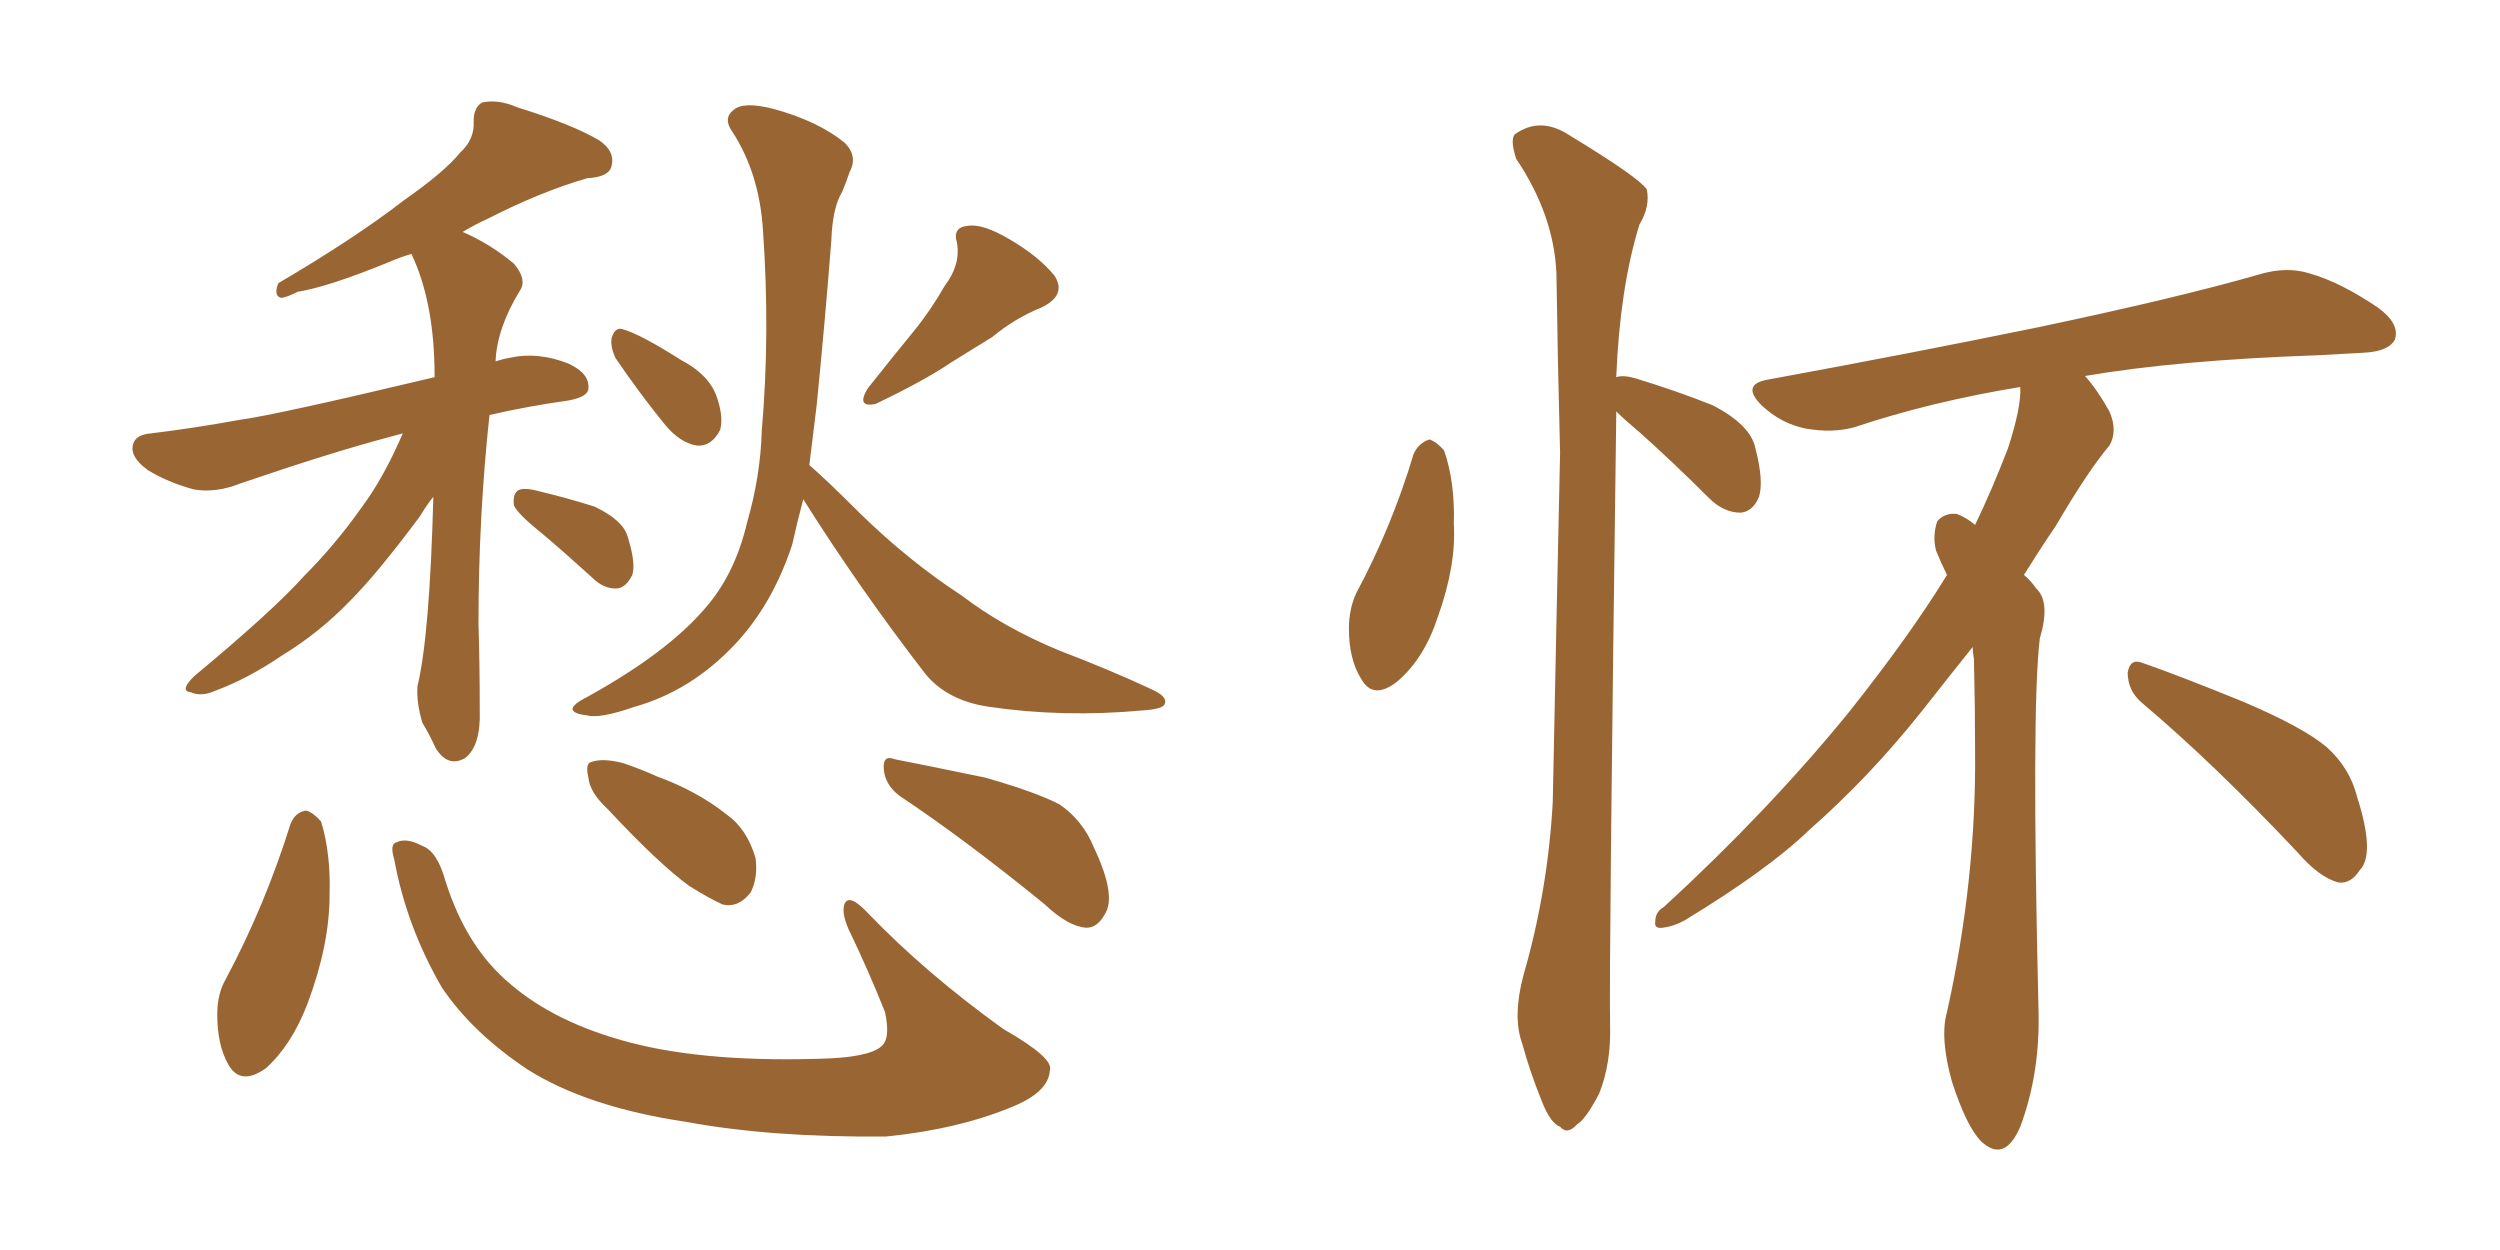 <svg xmlns="http://www.w3.org/2000/svg" xmlns:xlink="http://www.w3.org/1999/xlink" width="300" height="150"><path fill="#996633" padding="10" d="M48.34 52.00L48.34 52.00Q47.31 52.29 46.73 52.44L46.73 52.44Q39.55 54.35 28.86 58.01L28.86 58.01Q25.93 59.18 23.29 58.74L23.29 58.74Q20.07 57.86 17.72 56.40L17.72 56.40Q15.53 54.79 15.97 53.32L15.97 53.32Q16.26 52.15 18.16 52.00L18.16 52.00Q23.00 51.42 28.71 50.39L28.71 50.39Q33.11 49.80 52.15 45.26L52.15 45.26Q52.15 45.12 52.15 45.12L52.15 45.12Q52.15 36.33 49.37 30.47L49.37 30.47Q47.90 30.91 46.58 31.49L46.58 31.49Q39.40 34.42 35.74 35.01L35.74 35.01Q34.28 35.74 33.69 35.74L33.69 35.74Q32.81 35.45 33.40 33.98L33.40 33.98Q42.63 28.56 48.49 24.02L48.49 24.02Q53.32 20.65 55.22 18.31L55.22 18.31Q56.98 16.70 56.84 14.50L56.84 14.50Q56.84 12.89 57.86 12.30L57.86 12.30Q59.77 11.87 62.11 12.89L62.11 12.89Q68.70 14.94 71.92 16.85L71.92 16.85Q73.83 18.16 73.39 19.92L73.39 19.92Q73.10 21.24 70.46 21.39L70.46 21.39Q64.89 23.00 58.59 26.22L58.59 26.22Q56.98 26.95 55.52 27.83L55.52 27.83Q58.89 29.30 61.67 31.64L61.67 31.64Q63.28 33.54 62.40 34.86L62.40 34.86Q59.62 39.40 59.47 43.36L59.47 43.36Q60.35 43.07 61.23 42.92L61.23 42.92Q64.60 42.19 68.26 43.65L68.26 43.65Q70.75 44.82 70.61 46.58L70.61 46.58Q70.61 47.61 68.26 48.05L68.26 48.05Q63.13 48.78 58.74 49.80L58.74 49.80Q57.42 61.96 57.42 74.85L57.42 74.85Q57.57 79.83 57.57 85.25L57.57 85.25Q57.71 89.50 55.81 90.97L55.81 90.97Q53.76 92.14 52.29 89.79L52.29 89.79Q51.56 88.18 50.68 86.72L50.68 86.72Q49.95 84.23 50.10 82.32L50.10 82.32Q51.56 76.32 52.00 59.62L52.00 59.62Q51.27 60.50 50.39 61.96L50.39 61.96Q45.26 68.85 42.04 72.07L42.04 72.07Q38.38 75.88 33.84 78.66L33.84 78.66Q29.74 81.45 25.78 82.91L25.78 82.91Q24.17 83.64 22.85 83.06L22.85 83.06Q21.53 82.91 23.29 81.15L23.29 81.15Q32.81 73.24 36.47 69.14L36.47 69.14Q40.14 65.48 43.36 60.94L43.36 60.94Q46.00 57.42 48.34 52.00ZM65.04 64.01L65.04 64.01Q62.11 61.67 61.67 60.64L61.67 60.64Q61.52 59.33 62.11 58.89L62.11 58.89Q62.70 58.45 64.45 58.89L64.45 58.89Q68.12 59.77 71.34 60.79L71.34 60.79Q74.71 62.40 75.29 64.31L75.29 64.31Q76.32 67.53 75.88 68.99L75.88 68.99Q75.15 70.46 74.12 70.61L74.12 70.61Q72.51 70.75 71.04 69.29L71.04 69.29Q67.82 66.36 65.04 64.01ZM73.83 42.92L73.83 42.92Q73.24 41.60 73.39 40.58L73.39 40.58Q73.83 39.11 74.85 39.55L74.85 39.55Q76.90 40.14 81.74 43.21L81.74 43.21Q84.81 44.82 85.84 47.17L85.84 47.17Q86.87 49.80 86.43 51.56L86.43 51.56Q85.40 53.61 83.64 53.47L83.64 53.47Q81.59 53.17 79.69 50.83L79.69 50.83Q76.61 47.02 73.83 42.92ZM113.38 34.28L113.38 34.28Q115.28 31.79 114.84 29.15L114.84 29.15Q114.26 27.25 116.16 27.10L116.16 27.10Q117.92 26.81 121.14 28.71L121.14 28.71Q124.66 30.76 126.56 33.11L126.56 33.11Q128.03 35.45 124.95 36.91L124.95 36.91Q121.73 38.23 119.09 40.43L119.09 40.43Q116.46 42.04 114.11 43.51L114.11 43.51Q110.89 45.70 105.03 48.49L105.03 48.49Q102.69 48.93 104.15 46.58L104.15 46.58Q106.93 43.07 109.57 39.84L109.57 39.84Q111.62 37.35 113.38 34.28ZM96.39 59.91L96.39 59.91Q95.65 62.70 95.07 65.33L95.07 65.33Q92.72 72.51 88.18 77.34L88.18 77.34Q82.91 82.91 76.17 84.81L76.17 84.81Q71.92 86.28 70.46 85.84L70.46 85.84Q68.85 85.69 68.70 85.11L68.70 85.11Q68.70 84.52 70.46 83.64L70.46 83.64Q79.98 78.37 84.52 73.10L84.52 73.10Q88.18 68.99 89.65 62.70L89.65 62.70Q91.26 57.13 91.41 51.71L91.41 51.71Q92.43 39.99 91.55 27.54L91.55 27.54Q91.11 20.80 87.89 15.82L87.89 15.82Q86.72 14.21 88.04 13.18L88.04 13.18Q89.21 12.16 92.72 13.04L92.72 13.04Q98.14 14.50 101.37 17.14L101.37 17.14Q102.98 18.75 101.95 20.65L101.95 20.65Q101.51 21.97 101.07 23.00L101.07 23.00Q99.90 24.90 99.76 28.86L99.76 28.86Q99.02 38.38 98.00 48.63L98.00 48.63Q97.56 52.29 97.12 55.81L97.12 55.81Q99.17 57.57 103.27 61.67L103.27 61.67Q109.13 67.38 115.43 71.48L115.43 71.48Q120.41 75.29 127.15 78.08L127.15 78.08Q133.30 80.42 138.28 82.76L138.28 82.76Q140.19 83.64 139.75 84.52L139.75 84.52Q139.45 85.11 137.11 85.25L137.11 85.25Q127.59 86.13 118.65 84.81L118.65 84.81Q113.67 84.08 111.04 80.86L111.04 80.86Q103.13 70.61 96.39 59.91ZM34.86 98.88L34.86 98.88Q35.45 97.41 36.77 97.27L36.77 97.27Q37.65 97.56 38.53 98.58L38.53 98.58Q39.70 102.39 39.55 107.37L39.55 107.37Q39.55 113.38 36.91 120.41L36.91 120.41Q35.01 125.39 31.93 128.17L31.93 128.17Q28.86 130.37 27.39 127.73L27.39 127.73Q26.07 125.39 26.07 121.73L26.07 121.73Q26.07 119.24 27.10 117.48L27.10 117.48Q31.79 108.69 34.86 98.88ZM47.31 103.13L47.31 103.13Q46.73 101.22 47.61 101.07L47.61 101.07Q48.78 100.49 50.68 101.51L50.68 101.51Q52.44 102.10 53.47 105.76L53.47 105.76Q55.96 113.67 61.23 118.07L61.23 118.07Q66.65 122.75 75.59 125.10L75.59 125.10Q85.11 127.59 99.76 127.00L99.76 127.00Q105.03 126.71 106.05 125.24L106.05 125.24Q106.79 124.22 106.20 121.44L106.20 121.44Q104.15 116.31 101.81 111.47L101.81 111.47Q100.93 109.42 101.37 108.40L101.37 108.40Q101.95 107.23 104.15 109.57L104.15 109.57Q111.04 116.75 120.41 123.49L120.41 123.49Q126.56 127.00 125.98 128.47L125.98 128.47Q125.83 130.96 121.73 132.71L121.73 132.71Q115.14 135.50 106.35 136.38L106.35 136.38Q92.58 136.52 82.32 134.62L82.32 134.62Q70.46 132.86 63.28 128.32L63.28 128.32Q56.69 123.93 53.03 118.51L53.03 118.51Q48.78 111.18 47.31 103.13ZM107.96 95.51L107.96 95.51Q106.20 94.19 106.05 92.29L106.05 92.29Q105.91 90.53 107.37 91.11L107.37 91.11Q111.18 91.85 118.21 93.31L118.21 93.31Q124.37 95.07 127.15 96.53L127.15 96.53Q129.93 98.44 131.25 101.66L131.25 101.66Q134.03 107.52 132.57 109.72L132.57 109.72Q131.69 111.33 130.37 111.33L130.37 111.33Q128.17 111.18 125.39 108.54L125.39 108.54Q115.87 100.78 107.96 95.51ZM72.95 97.12L72.95 97.12L72.95 97.12Q70.75 95.07 70.61 93.31L70.61 93.31Q70.17 91.55 71.04 91.41L71.04 91.41Q72.36 90.97 74.71 91.55L74.71 91.55Q76.90 92.29 78.81 93.16L78.81 93.16Q83.64 94.92 87.16 97.71L87.16 97.71Q89.65 99.46 90.67 102.98L90.67 102.98Q90.97 105.32 90.09 107.08L90.09 107.08Q88.62 108.98 86.72 108.54L86.72 108.54Q85.11 107.81 82.76 106.35L82.76 106.35Q79.10 103.71 72.95 97.12ZM236.72 77.64L236.72 77.64Q233.79 81.30 230.57 85.40L230.57 85.40Q224.27 93.31 217.09 99.61L217.09 99.61Q212.26 104.30 202.15 110.45L202.15 110.45Q200.83 111.18 199.51 111.33L199.51 111.33Q198.49 111.47 198.63 110.60L198.63 110.60Q198.63 109.42 199.66 108.84L199.66 108.84Q212.26 97.27 221.92 85.40L221.92 85.40Q229.25 76.17 233.64 68.99L233.64 68.99Q232.91 67.53 232.32 66.06L232.32 66.06Q231.88 64.31 232.47 62.55L232.47 62.55Q233.35 61.52 234.81 61.67L234.81 61.67Q235.99 62.11 237.01 62.99L237.01 62.99Q239.06 58.74 240.97 53.76L240.97 53.76Q242.58 48.78 242.43 46.44L242.43 46.44Q231.74 48.19 222.51 51.27L222.51 51.27Q219.87 52.00 216.65 51.42L216.65 51.42Q213.72 50.83 211.38 48.63L211.38 48.63Q208.89 46.14 212.11 45.56L212.11 45.56Q229.69 42.33 244.63 39.26L244.63 39.26Q261.33 35.74 271.00 32.96L271.00 32.96Q274.37 31.93 277.15 32.81L277.15 32.81Q280.81 33.84 285.35 36.91L285.35 36.91Q287.99 38.82 287.40 40.72L287.40 40.72Q286.67 42.19 283.59 42.33L283.59 42.33Q280.96 42.48 278.17 42.63L278.17 42.63Q261.33 43.21 250.20 45.12L250.20 45.12Q251.66 46.73 253.13 49.37L253.13 49.37Q254.15 51.71 253.13 53.47L253.13 53.47Q250.63 56.40 246.68 63.13L246.68 63.13Q244.78 65.92 242.87 68.99L242.87 68.99Q243.75 69.73 244.34 70.61L244.34 70.61Q246.09 72.22 244.78 76.61L244.78 76.61Q243.75 84.96 244.63 121.58L244.63 121.58Q244.78 128.91 242.43 135.21L242.43 135.21Q240.53 139.60 237.74 136.96L237.74 136.96Q235.99 135.21 234.23 129.79L234.23 129.79Q232.76 124.51 233.64 121.44L233.64 121.44Q237.16 105.62 237.01 90.09L237.01 90.09Q237.01 84.81 236.87 79.10L236.87 79.10Q236.72 78.22 236.72 77.64ZM257.08 84.38L257.08 84.38Q255.32 82.91 255.32 80.71L255.32 80.71Q255.62 78.96 257.08 79.54L257.08 79.54Q261.33 81.01 269.24 84.23L269.24 84.23Q276.42 87.30 279.20 89.65L279.20 89.65Q281.98 92.14 282.86 95.65L282.86 95.65Q285.06 102.54 283.15 104.44L283.15 104.44Q282.13 106.05 280.66 105.91L280.66 105.91Q278.32 105.32 275.68 102.25L275.68 102.25Q265.58 91.55 257.08 84.38ZM169.63 54.49L169.63 54.49Q170.21 53.17 171.53 52.73L171.53 52.73Q172.41 53.03 173.29 54.05L173.29 54.05Q174.61 57.86 174.46 62.84L174.46 62.84Q174.76 67.82 172.56 73.97L172.56 73.97Q170.95 78.96 167.72 81.74L167.72 81.74Q164.79 84.08 163.33 81.45L163.33 81.45Q161.87 79.10 161.87 75.44L161.87 75.44Q161.87 73.10 162.74 71.19L162.74 71.19Q166.99 63.28 169.63 54.49ZM193.95 49.37L193.95 49.37L193.95 49.37Q193.95 49.66 193.95 49.80L193.95 49.80Q193.07 115.72 193.21 122.90L193.21 122.90Q193.36 127.59 191.89 131.25L191.89 131.25Q190.28 134.33 189.26 134.91L189.26 134.91Q188.09 136.23 187.21 135.21L187.21 135.21Q186.04 134.77 185.01 132.13L185.01 132.13Q183.54 128.47 182.67 125.24L182.67 125.24Q181.49 122.02 182.81 117.04L182.81 117.04Q185.74 106.93 186.33 96.24L186.33 96.24Q186.77 74.27 187.21 54.35L187.21 54.35Q186.91 42.92 186.77 32.81L186.77 32.81Q186.47 25.78 181.93 19.04L181.93 19.04Q181.20 16.70 181.79 16.11L181.79 16.11Q184.86 13.92 188.38 16.26L188.38 16.26Q196.58 21.24 197.61 22.71L197.61 22.71Q198.05 24.76 196.73 26.95L196.73 26.95Q194.38 34.57 193.95 45.26L193.95 45.26Q194.82 44.97 196.29 45.41L196.29 45.41Q201.12 46.88 205.52 48.63L205.52 48.63Q210.06 50.98 210.64 53.76L210.64 53.76Q211.67 57.71 211.08 59.62L211.08 59.62Q210.35 61.38 208.89 61.52L208.89 61.52Q206.84 61.52 205.08 59.77L205.08 59.77Q200.83 55.52 196.73 51.86L196.73 51.86Q194.97 50.39 193.95 49.37Z"/></svg>